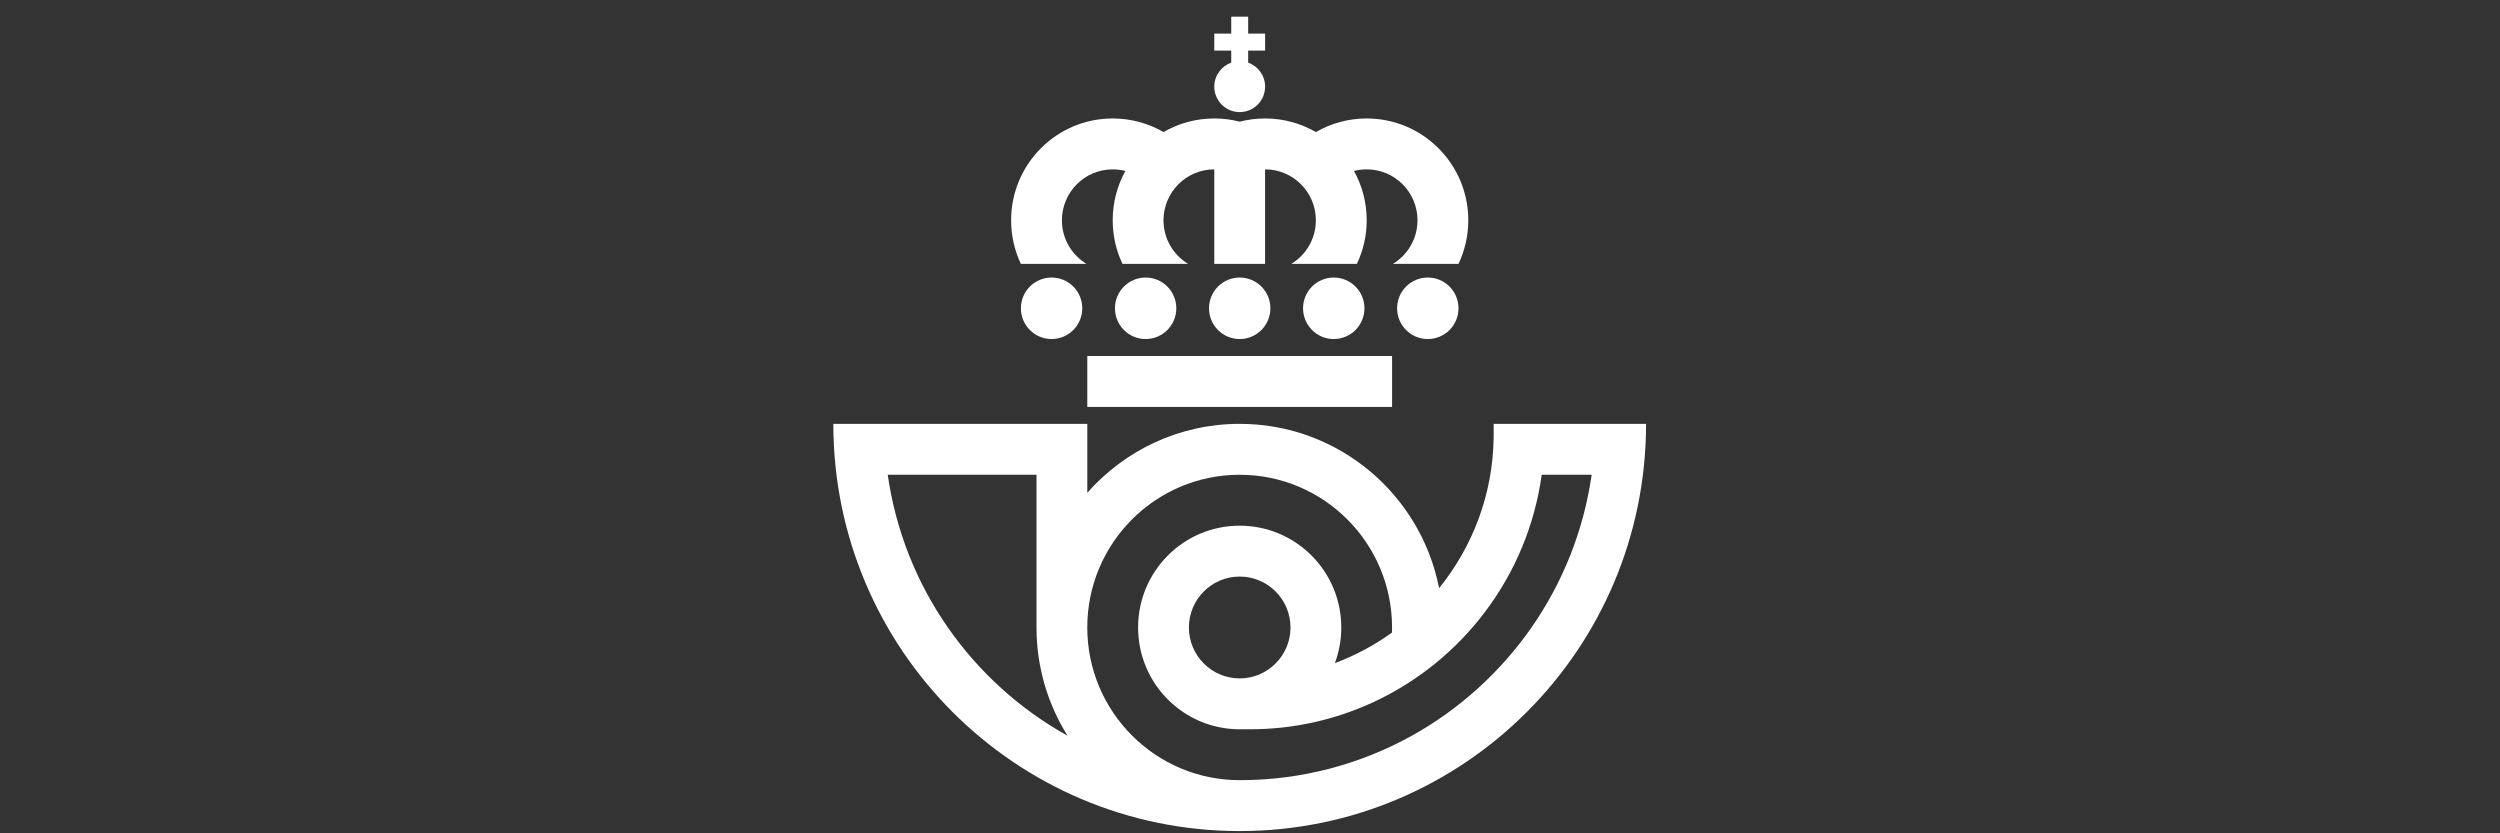 <?xml version="1.0" encoding="UTF-8"?> <svg xmlns="http://www.w3.org/2000/svg" width="150" height="50" viewBox="0 0 150 50" fill="none"><rect x="0" y="0" width="150" height="50" fill="#333333" stroke="none"/><g clip-path="url(#clip0_9020_1357)"><path d="M71.334 37.649C71.334 39.333 72.699 40.704 74.381 40.704C76.064 40.704 77.43 39.333 77.43 37.649C77.43 35.962 76.064 34.594 74.381 34.594C72.699 34.594 71.334 35.962 71.334 37.649ZM92.502 28.486C91.663 34.58 87.73 39.686 82.344 42.156C80.104 43.184 77.614 43.757 74.992 43.757H74.381C71.014 43.757 68.286 41.023 68.286 37.649C68.286 34.275 71.014 31.541 74.381 31.541C77.747 31.541 80.477 34.275 80.477 37.649C80.477 38.401 80.34 39.121 80.094 39.787C81.321 39.328 82.472 38.709 83.519 37.955C83.519 37.955 83.523 37.751 83.523 37.649C83.523 32.588 79.43 28.486 74.381 28.486C69.332 28.486 65.237 32.588 65.237 37.649C65.237 42.707 69.332 46.81 74.381 46.81C78.127 46.81 81.647 45.842 84.708 44.144C90.427 40.967 94.535 35.234 95.499 28.486L92.502 28.486ZM62.191 28.486H53.264C54.227 35.235 58.336 40.967 64.054 44.144C62.873 42.264 62.191 40.035 62.191 37.649V28.486ZM98.764 25.431C98.764 38.926 87.848 49.864 74.381 49.864C60.916 49.864 50 38.926 50 25.431H65.238V29.567C67.473 27.032 70.741 25.431 74.381 25.431C80.309 25.431 85.249 29.671 86.346 35.288C88.353 32.813 89.574 29.671 89.62 26.242V25.431H98.764Z" fill="white"></path><path d="M74.382 15.834H72.857V10.162C71.175 10.162 69.81 11.529 69.81 13.217C69.81 14.327 70.401 15.3 71.287 15.834H67.349C66.972 15.04 66.762 14.152 66.762 13.217C66.762 12.142 67.039 11.133 67.524 10.257C67.28 10.195 67.025 10.162 66.762 10.162C65.079 10.162 63.715 11.529 63.715 13.217C63.715 14.327 64.307 15.3 65.192 15.834H61.253C60.877 15.04 60.667 14.152 60.667 13.217C60.667 9.843 63.396 7.108 66.762 7.108C67.872 7.108 68.914 7.405 69.81 7.924C70.707 7.405 71.748 7.108 72.857 7.108C73.384 7.108 73.895 7.174 74.382 7.3C74.868 7.174 75.379 7.108 75.904 7.108C77.016 7.108 78.056 7.405 78.952 7.924C79.85 7.405 80.89 7.108 82.002 7.108C85.367 7.108 88.097 9.843 88.097 13.217C88.097 14.152 87.885 15.04 87.51 15.834H83.572C84.457 15.3 85.049 14.327 85.049 13.217C85.049 11.529 83.684 10.162 82.002 10.162C81.738 10.162 81.484 10.195 81.238 10.257C81.725 11.133 82.002 12.142 82.002 13.217C82.002 14.152 81.79 15.04 81.414 15.834H77.476C78.36 15.3 78.952 14.327 78.952 13.217C78.952 11.529 77.589 10.162 75.904 10.162V15.834H74.382Z" fill="white"></path><path d="M61.254 18.496C61.254 17.478 62.078 16.652 63.096 16.652C64.112 16.652 64.936 17.478 64.936 18.496C64.936 19.517 64.112 20.342 63.096 20.342C62.078 20.342 61.254 19.517 61.254 18.496Z" fill="white"></path><path d="M83.826 18.496C83.826 17.478 84.652 16.652 85.668 16.652C86.686 16.652 87.51 17.478 87.51 18.496C87.51 19.517 86.686 20.342 85.668 20.342C84.652 20.342 83.826 19.517 83.826 18.496Z" fill="white"></path><path d="M78.183 18.496C78.183 17.478 79.009 16.652 80.025 16.652C81.042 16.652 81.867 17.478 81.867 18.496C81.867 19.517 81.042 20.342 80.025 20.342C79.009 20.342 78.183 19.517 78.183 18.496Z" fill="white"></path><path d="M72.541 18.496C72.541 17.478 73.365 16.652 74.383 16.652C75.399 16.652 76.223 17.478 76.223 18.496C76.223 19.517 75.399 20.342 74.383 20.342C73.365 20.342 72.541 19.517 72.541 18.496Z" fill="white"></path><path d="M66.897 18.496C66.897 17.478 67.722 16.652 68.738 16.652C69.755 16.652 70.579 17.478 70.579 18.496C70.579 19.517 69.755 20.342 68.738 20.342C67.722 20.342 66.897 19.517 66.897 18.496Z" fill="white"></path><path d="M65.238 21.361H83.525V24.416H65.238V21.361Z" fill="white"></path><path d="M73.874 3.758V3.035H72.857V2.018H73.874V1H74.89V2.018H75.906V3.035H74.89V3.758C75.481 3.968 75.906 4.534 75.906 5.198C75.906 6.041 75.224 6.726 74.382 6.726C73.54 6.726 72.857 6.041 72.857 5.198C72.857 4.534 73.282 3.968 73.874 3.758Z" fill="white"></path></g><defs><clipPath id="clip0_9020_1357"><rect width="49" height="49" fill="white" transform="translate(50 1)"></rect></clipPath></defs></svg> 